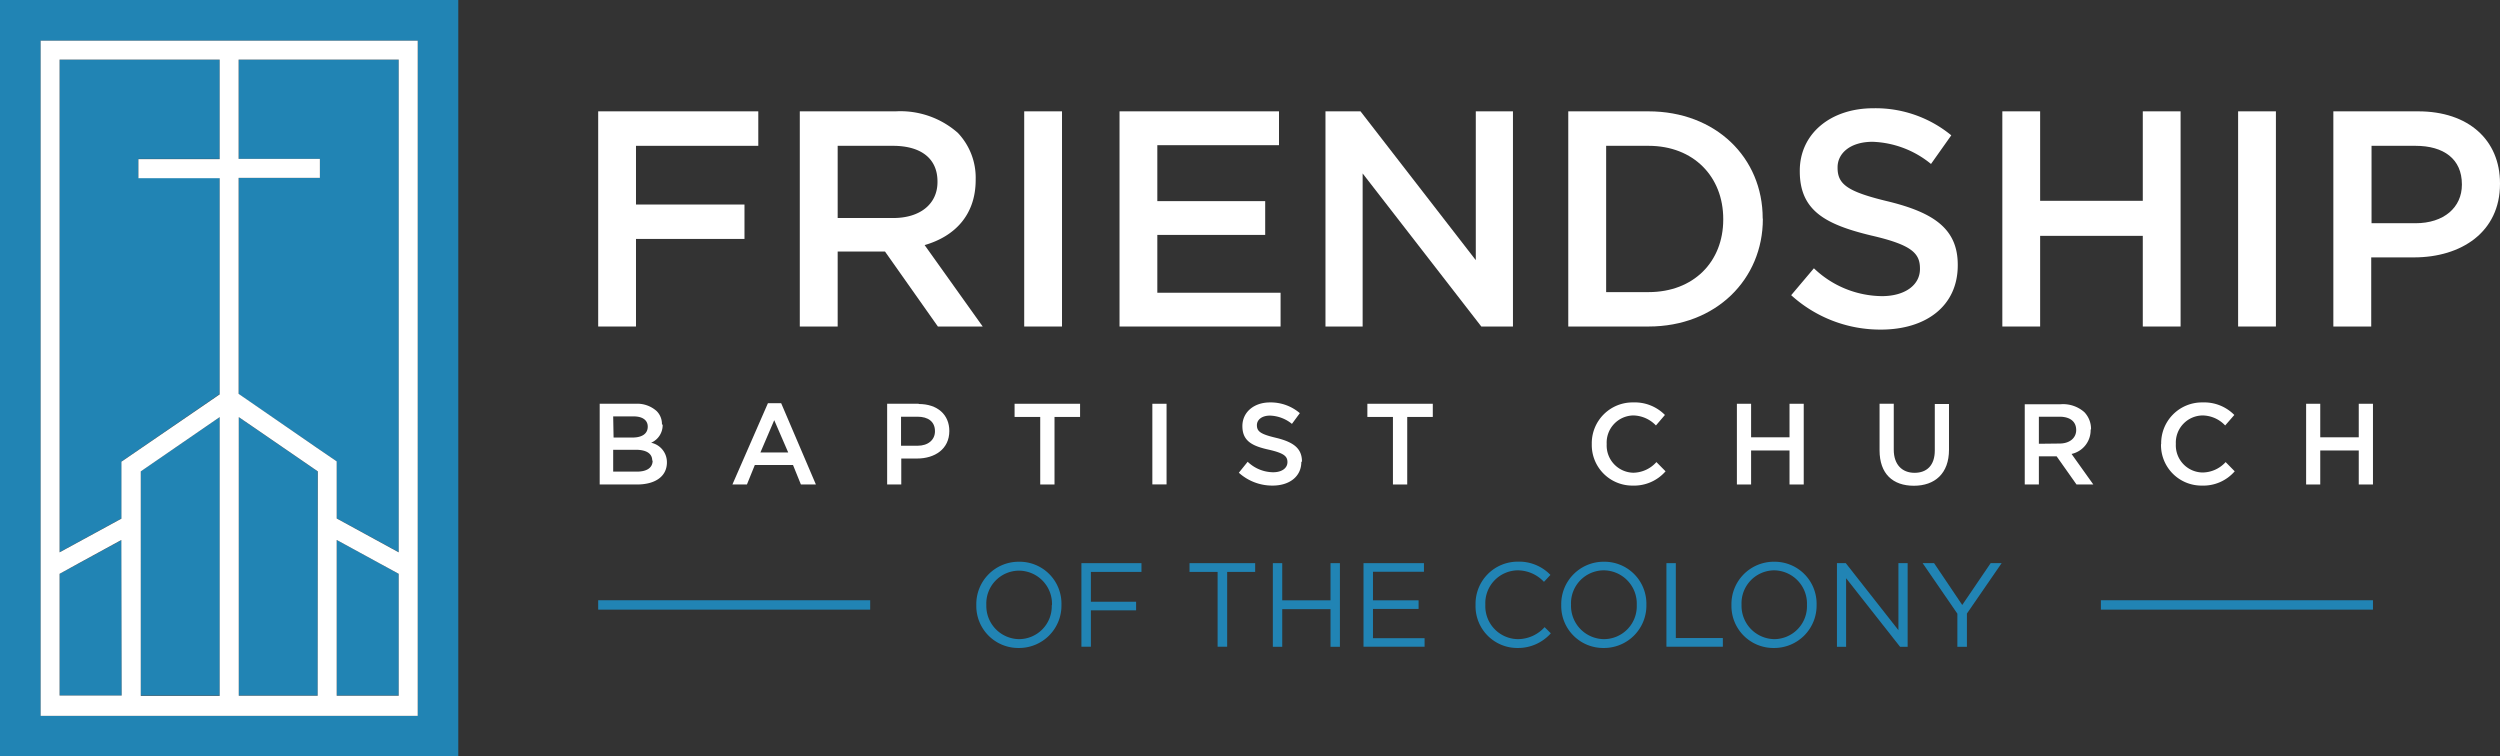 <svg id="Layer_1" data-name="Layer 1" xmlns="http://www.w3.org/2000/svg" xmlns:xlink="http://www.w3.org/1999/xlink" viewBox="0 0 316.83 95.87"><rect x="0" y="0" width="316.83" height="95.87" fill="#333333" stroke="none"/><defs><style>.cls-1{fill:none;}.cls-2{clip-path:url(#clip-path);}.cls-3{fill:#2184b4;}.cls-4{fill:#fff;}</style><clipPath id="clip-path" transform="translate(0 0)"><rect class="cls-1" width="316.83" height="95.87"/></clipPath></defs><g class="cls-2"><path class="cls-3" d="M133.29,76.7A4.16,4.16,0,0,1,129.15,81,4.21,4.21,0,0,1,125,76.67v0a4.16,4.16,0,0,1,4.15-4.35,4.21,4.21,0,0,1,4.17,4.38Zm-4.14-5.51a5.37,5.37,0,0,0-5.42,5.48v0a5.32,5.32,0,0,0,5.38,5.45h0a5.37,5.37,0,0,0,5.41-5.48v0a5.31,5.31,0,0,0-5.38-5.45" transform="translate(0 0)"/></g><polygon class="cls-3" points="137.05 81.96 138.25 81.96 138.25 77.35 143.98 77.35 143.98 76.26 138.25 76.26 138.25 72.48 144.66 72.48 144.66 71.37 137.05 71.37 137.05 81.96"/><polygon class="cls-3" points="150.75 72.48 154.31 72.48 154.31 81.96 155.52 81.96 155.52 72.48 159.07 72.48 159.07 71.37 150.75 71.37 150.75 72.48"/><polygon class="cls-3" points="168.62 76.08 162.5 76.08 162.5 71.37 161.31 71.37 161.31 81.97 162.5 81.97 162.5 77.2 168.62 77.2 168.62 81.97 169.81 81.97 169.81 71.37 168.62 71.37 168.62 76.08"/><polygon class="cls-3" points="174 77.17 179.78 77.17 179.78 76.08 174 76.08 174 72.46 180.46 72.46 180.46 71.37 172.8 71.37 172.8 81.96 180.54 81.96 180.54 80.88 174 80.88 174 77.17"/><g class="cls-2"><path class="cls-3" d="M192.34,81a4.18,4.18,0,0,1-4.1-4.37v0a4.16,4.16,0,0,1,4.1-4.35,4.59,4.59,0,0,1,3.33,1.46l.82-.88a5.51,5.51,0,0,0-4.13-1.68A5.34,5.34,0,0,0,187,76.67v0a5.29,5.29,0,0,0,5.31,5.45h0a5.56,5.56,0,0,0,4.23-1.86l-.79-.78A4.58,4.58,0,0,1,192.34,81" transform="translate(0 0)"/><path class="cls-3" d="M207.43,76.7A4.17,4.17,0,0,1,203.28,81a4.22,4.22,0,0,1-4.18-4.37v0a4.17,4.17,0,0,1,4.15-4.35,4.22,4.22,0,0,1,4.18,4.38Zm-4.15-5.51a5.37,5.37,0,0,0-5.42,5.48v0a5.32,5.32,0,0,0,5.38,5.45h0a5.37,5.37,0,0,0,5.41-5.48v0a5.32,5.32,0,0,0-5.39-5.45" transform="translate(0 0)"/></g><polygon class="cls-3" points="212.38 71.37 211.19 71.37 211.19 81.96 218.34 81.96 218.34 80.86 212.38 80.86 212.38 71.37"/><g class="cls-2"><path class="cls-3" d="M229,76.7A4.17,4.17,0,0,1,224.89,81a4.22,4.22,0,0,1-4.18-4.37v0a4.17,4.17,0,0,1,4.15-4.35A4.22,4.22,0,0,1,229,76.67Zm-4.15-5.51a5.37,5.37,0,0,0-5.42,5.48v0a5.32,5.32,0,0,0,5.38,5.45h0a5.37,5.37,0,0,0,5.41-5.48v0a5.32,5.32,0,0,0-5.39-5.45" transform="translate(0 0)"/></g><polygon class="cls-3" points="240.59 79.86 233.92 71.37 232.8 71.37 232.8 81.97 233.96 81.97 233.96 73.28 240.8 81.97 241.76 81.97 241.76 71.37 240.59 71.37 240.59 79.86"/><polygon class="cls-3" points="248.68 76.67 245.11 71.37 243.66 71.37 248.06 77.77 248.06 81.97 249.27 81.97 249.27 77.76 253.67 71.37 252.28 71.37 248.68 76.67"/><polygon class="cls-4" points="80.6 30.28 94.35 30.28 94.35 25.92 80.6 25.92 80.6 18.48 96.1 18.48 96.1 14.11 75.81 14.11 75.81 41.38 80.6 41.38 80.6 30.28"/><path class="cls-4" d="M106.16,27.63V18.48h7c3.54,0,5.65,1.59,5.65,4.52v.07c0,2.77-2.18,4.56-5.61,4.56Zm18.38,13.75-7.36-10.32c3.78-1.09,6.47-3.78,6.47-8.26v-.08a8.25,8.25,0,0,0-2.26-5.88,11,11,0,0,0-7.87-2.73H101.36V41.38h4.8v-9.5h6l6.7,9.5Z" transform="translate(0 0)"/><rect class="cls-1" width="316.83" height="95.87"/><rect class="cls-4" x="129.8" y="14.11" width="4.79" height="27.27"/><polygon class="cls-4" points="162.29 37.1 146.67 37.1 146.67 29.77 160.34 29.77 160.34 25.49 146.67 25.49 146.67 18.4 162.09 18.4 162.09 14.11 141.88 14.11 141.88 41.38 162.29 41.38 162.29 37.1"/><polygon class="cls-4" points="191.74 41.38 191.74 14.11 187.03 14.11 187.03 32.97 172.42 14.11 167.98 14.11 167.98 41.38 172.69 41.38 172.69 21.98 187.73 41.38 191.74 41.38"/><path class="cls-4" d="M218.39,27.83c0,5.33-3.74,9.19-9.47,9.19h-5.37V18.48h5.37c5.73,0,9.47,3.93,9.47,9.27Zm5-.16c0-7.67-5.92-13.56-14.49-13.56H198.75V41.38h10.17c8.57,0,14.49-6,14.49-13.63Z" transform="translate(0 0)"/><path class="cls-4" d="M238.49,37.53A12.63,12.63,0,0,1,229.88,34L227,37.41a16.78,16.78,0,0,0,11.37,4.36c5.73,0,9.74-3,9.74-8.14v-.08c0-4.52-3-6.58-8.73-8-5.25-1.25-6.5-2.18-6.5-4.29V21.2c0-1.79,1.63-3.23,4.44-3.23a12.33,12.33,0,0,1,7.4,2.81l2.57-3.63a15.1,15.1,0,0,0-9.89-3.43c-5.42,0-9.31,3.24-9.31,7.91v.08c0,5,3.27,6.74,9.07,8.14,5.07,1.17,6.16,2.22,6.16,4.17v.08c0,2-1.87,3.43-4.83,3.43" transform="translate(0 0)"/><rect class="cls-1" width="316.83" height="95.87"/><polygon class="cls-4" points="258.55 29.89 271.56 29.89 271.56 41.38 276.35 41.38 276.35 14.11 271.56 14.11 271.56 25.45 258.55 25.45 258.55 14.11 253.76 14.11 253.76 41.38 258.55 41.38 258.55 29.89"/><rect class="cls-4" x="283.64" y="14.11" width="4.79" height="27.27"/><path class="cls-4" d="M312,23.42c0,2.85-2.26,4.87-5.88,4.87h-5.57V18.48h5.57c3.58,0,5.88,1.67,5.88,4.87Zm-5.49-9.31H295.71V41.38h4.8V32.62h5.41c6,0,10.91-3.2,10.91-9.31v-.08c0-5.49-4-9.12-10.36-9.12" transform="translate(0 0)"/><path class="cls-4" d="M82.71,58.37v0c0,.92-.74,1.4-2,1.4h-3V57h2.85c1.41,0,2.1.51,2.1,1.37m-4.95-5.6h2.58c1.16,0,1.8.49,1.8,1.3v0c0,.93-.77,1.38-1.93,1.38H77.76Zm6.18,1v0a2.3,2.3,0,0,0-.69-1.69,3.69,3.69,0,0,0-2.67-.91H76V61.4h4.73c2.28,0,3.79-1,3.79-2.81v0a2.52,2.52,0,0,0-2-2.48,2.43,2.43,0,0,0,1.46-2.28" transform="translate(0 0)"/><rect class="cls-1" width="316.83" height="95.87"/><path class="cls-4" d="M98.12,53.25l1.77,4.09H96.37ZM94.66,61.4l1-2.47h4.84l1,2.47h1.9L99,51.1H97.32l-4.5,10.3Z" transform="translate(0 0)"/><path class="cls-4" d="M118.49,54.66c0,1.07-.85,1.83-2.21,1.83h-2.09V52.81h2.09c1.35,0,2.21.63,2.21,1.83Zm-2.06-3.49h-4V61.4h1.79V58.11h2c2.25,0,4.09-1.2,4.09-3.49v0c0-2.06-1.49-3.42-3.88-3.42" transform="translate(0 0)"/><rect class="cls-1" width="316.83" height="95.87"/><polygon class="cls-4" points="128.58 52.84 131.83 52.84 131.83 61.4 133.64 61.4 133.64 52.84 136.88 52.84 136.88 51.17 128.58 51.17 128.58 52.84"/><rect class="cls-4" x="146.04" y="51.17" width="1.8" height="10.22"/><path class="cls-4" d="M165,58.49v0c0-1.69-1.11-2.47-3.27-3-2-.47-2.44-.82-2.44-1.61v0c0-.67.61-1.21,1.66-1.21a4.62,4.62,0,0,1,2.78,1.05l1-1.36A5.68,5.68,0,0,0,160.94,51c-2,0-3.49,1.21-3.49,3v0c0,1.89,1.23,2.53,3.4,3,1.9.44,2.31.84,2.31,1.57v0c0,.75-.7,1.28-1.81,1.28a4.72,4.72,0,0,1-3.23-1.33L157,59.91a6.32,6.32,0,0,0,4.27,1.63c2.14,0,3.65-1.14,3.65-3" transform="translate(0 0)"/><rect class="cls-1" width="316.83" height="95.87"/><polygon class="cls-4" points="173.29 52.84 176.53 52.84 176.53 61.4 178.34 61.4 178.34 52.84 181.58 52.84 181.58 51.17 173.29 51.17 173.29 52.84"/><path class="cls-4" d="M207,59.91a3.45,3.45,0,0,1-3.38-3.63v0A3.44,3.44,0,0,1,207,52.65a4.08,4.08,0,0,1,2.86,1.27L211,52.59A5.35,5.35,0,0,0,207,51a5.17,5.17,0,0,0-5.27,5.28v0a5.14,5.14,0,0,0,5.2,5.26,5.29,5.29,0,0,0,4.15-1.81l-1.16-1.17A4,4,0,0,1,207,59.91" transform="translate(0 0)"/><polygon class="cls-4" points="221.92 51.17 220.12 51.17 220.12 61.4 221.92 61.4 221.92 57.09 226.79 57.09 226.79 61.4 228.59 61.4 228.59 51.17 226.79 51.17 226.79 55.42 221.92 55.42 221.92 51.17"/><path class="cls-4" d="M247,57v-5.8h-1.8v5.89c0,1.88-1,2.83-2.57,2.83S240,58.88,240,57V51.17h-1.8v5.89c0,3,1.69,4.5,4.35,4.5S247,60,247,57" transform="translate(0 0)"/><path class="cls-4" d="M258.39,56.24V52.81H261c1.33,0,2.12.6,2.12,1.69v0c0,1-.82,1.71-2.11,1.71ZM265,54.43v0a3.07,3.07,0,0,0-.85-2.2,4.07,4.07,0,0,0-3-1H256.6V61.4h1.79V57.83h2.25l2.52,3.57h2.13l-2.76-3.87a3.08,3.08,0,0,0,2.42-3.1" transform="translate(0 0)"/><path class="cls-4" d="M273.87,56.29v0a5.13,5.13,0,0,0,5.19,5.25,5.26,5.26,0,0,0,4.15-1.81l-1.15-1.17a4,4,0,0,1-2.94,1.32,3.44,3.44,0,0,1-3.37-3.62v0a3.44,3.44,0,0,1,3.37-3.61A4,4,0,0,1,282,53.92l1.16-1.33a5.35,5.35,0,0,0-4-1.59,5.17,5.17,0,0,0-5.27,5.29" transform="translate(0 0)"/><polygon class="cls-4" points="298.93 55.42 294.05 55.42 294.05 51.17 292.26 51.17 292.26 61.4 294.05 61.4 294.05 57.09 298.93 57.09 298.93 61.4 300.73 61.4 300.73 51.17 298.93 51.17 298.93 55.42"/><rect class="cls-3" x="75.81" y="76.07" width="34.47" height="1.19"/><rect class="cls-3" x="266.25" y="76.07" width="34.48" height="1.19"/><path class="cls-3" d="M5.15,90.55V5.15H52.94V90.72H5.15Zm0-19.26V90.72H52.94V5.15H5.15Z" transform="translate(0 0)"/><path class="cls-3" d="M40.05,56.68l2.62,1.79Z" transform="translate(0 0)"/><polygon class="cls-3" points="50.53 69.98 49.61 69.48 42.66 65.69 42.66 65.69 49.61 69.48 50.53 69.98 50.53 7.55 50.53 69.98"/><polygon class="cls-3" points="15.42 88.15 7.55 88.15 15.42 88.15 15.42 68.43 15.42 88.15"/><polygon class="cls-3" points="27.84 59.34 27.84 88.15 27.84 59.34 27.84 52.86 27.84 59.34"/><polygon class="cls-3" points="7.55 72.72 7.55 72.72 10.04 71.37 7.55 72.72"/><polygon class="cls-3" points="42.67 68.43 42.67 68.43 47.91 71.29 42.67 68.43"/><polygon class="cls-3" points="7.55 69.98 15.42 65.69 7.55 69.98 7.55 7.55 27.84 7.55 27.84 20.13 17.54 20.13 17.54 20.13 17.54 22.54 17.54 22.54 27.84 22.54 27.84 49.94 27.39 50.25 27.84 49.94 27.84 49.94 27.84 22.54 27.84 22.54 17.54 22.54 17.54 20.13 27.84 20.13 27.84 20.13 27.84 7.55 7.55 7.55 7.55 69.98"/><polygon class="cls-3" points="40.26 59.74 40.26 88.15 30.25 88.15 40.26 88.15 40.26 59.74 31.98 54.05 40.26 59.74"/><polygon class="cls-3" points="40.26 59.74 31.98 54.05 30.25 52.86 30.25 59.34 30.25 88.15 40.26 88.15 40.26 59.74"/><polygon class="cls-3" points="27.84 52.86 17.82 59.74 17.82 88.15 27.84 88.15 27.84 59.34 27.84 52.86"/><polygon class="cls-3" points="42.67 68.43 42.67 88.15 50.53 88.15 50.53 72.72 47.91 71.29 42.67 68.43"/><polygon class="cls-3" points="27.84 22.54 17.54 22.54 17.54 22.54 17.54 20.13 17.54 20.13 27.84 20.13 27.84 7.55 7.55 7.55 7.55 69.98 15.42 65.69 15.42 58.47 27.39 50.25 27.84 49.94 27.84 22.54"/><polygon class="cls-3" points="15.42 68.43 10.61 71.06 10.04 71.37 7.55 72.72 7.55 88.15 15.42 88.15 15.42 68.43"/><path class="cls-3" d="M5.15,90.56V5.15H52.94V90.72H5.15ZM0,95.87H58.08V0H0Z" transform="translate(0 0)"/><polygon class="cls-3" points="50.53 69.98 50.53 7.55 30.24 7.55 30.24 20.13 40.54 20.13 40.54 22.54 30.24 22.54 30.24 49.94 30.37 50.03 40.05 56.68 42.66 58.47 42.66 58.47 42.66 65.69 49.61 69.48 50.53 69.98"/><path class="cls-4" d="M50.53,70l-.92-.5-6.94-3.79V58.47l-2.62-1.79L30.37,50l-.13-.09V22.54h10.3V20.13H30.24V7.55H50.53Zm0,18.17H42.67V68.43l5.24,2.86,2.62,1.43Zm-10.27,0h-10V52.86L32,54.05l8.28,5.69Zm-12.42-68H17.54v2.41h10.3v27.4l-.45.31-12,8.22v7.22L7.55,70V7.55H27.84Zm0,39.22v28.8h-10V59.74l10-6.88ZM15.42,88.15H7.55V72.72L10,71.37l.57-.31,4.81-2.63Zm37.52,2.4V5.15H5.15V90.72H52.94Z" transform="translate(0 0)"/></svg>